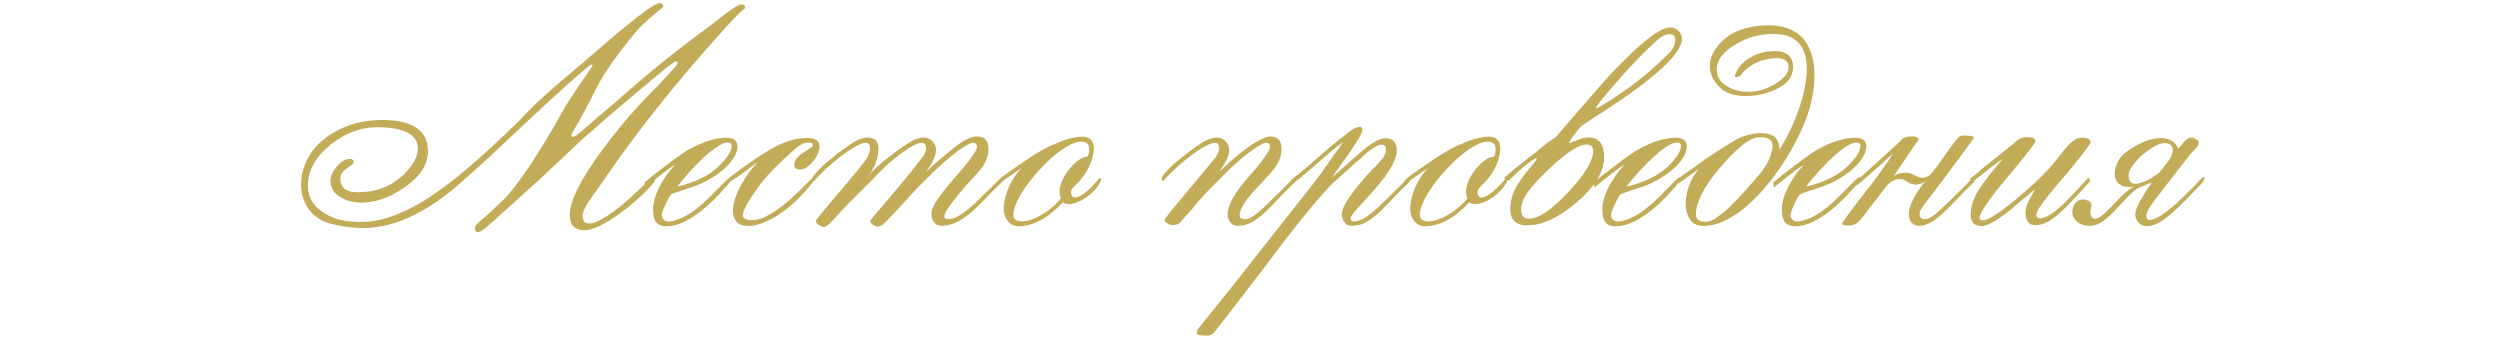 <?xml version="1.0" encoding="UTF-8"?> <svg xmlns="http://www.w3.org/2000/svg" width="333" height="45" viewBox="0 0 333 45" fill="none"><path d="M99.254 1.035C99.254 1.087 99.195 1.152 99.078 1.23C98.635 1.556 97.802 2.396 96.578 3.75C94.755 5.768 93.03 7.734 91.402 9.648C89.788 11.562 88.251 13.45 86.793 15.312C86.311 15.938 85.836 16.549 85.367 17.148C84.912 17.747 84.462 18.346 84.019 18.945C83.473 19.674 82.945 20.397 82.438 21.113C81.93 21.816 81.435 22.52 80.953 23.223C80.771 23.483 80.484 23.9 80.094 24.473C79.703 25.033 79.195 25.749 78.57 26.621C77.919 27.572 77.594 28.275 77.594 28.73C77.594 29.421 77.88 29.766 78.453 29.766C78.87 29.766 79.358 29.616 79.918 29.316C80.491 29.017 81.083 28.646 81.695 28.203C82.307 27.76 82.906 27.279 83.492 26.758C84.091 26.224 84.632 25.729 85.113 25.273C85.608 24.818 86.018 24.434 86.344 24.121C86.669 23.796 86.858 23.62 86.91 23.594C87.079 23.503 87.171 23.516 87.184 23.633C87.21 23.75 87.223 23.88 87.223 24.023C87.223 24.102 87.138 24.245 86.969 24.453C86.409 25.117 85.758 25.781 85.016 26.445C84.287 27.109 83.466 27.773 82.555 28.438C80.497 29.922 78.928 30.664 77.848 30.664C76.546 30.664 75.894 29.987 75.894 28.633C75.894 26.784 77.307 23.939 80.133 20.098C80.588 19.473 81.044 18.867 81.5 18.281C81.969 17.695 82.444 17.109 82.926 16.523C83.525 15.807 84.124 15.117 84.723 14.453C85.335 13.776 85.96 13.112 86.598 12.461C87.001 12.07 87.483 11.575 88.043 10.977C88.616 10.365 89.273 9.648 90.016 8.828C90.172 8.633 90.25 8.483 90.25 8.379C90.25 8.249 90.185 8.184 90.055 8.184C89.924 8.184 89.762 8.262 89.566 8.418C89.28 8.626 88.805 9.004 88.141 9.551C87.477 10.085 86.617 10.794 85.562 11.68C84.13 12.878 82.731 14.062 81.363 15.234C80.009 16.406 78.668 17.578 77.34 18.75C75.96 20.091 74.221 21.725 72.125 23.652C70.029 25.579 67.548 27.819 64.684 30.371C64.241 30.736 63.902 30.918 63.668 30.918C63.395 30.918 63.258 30.749 63.258 30.41C63.258 30.163 63.447 29.883 63.824 29.57C64.241 29.219 64.755 28.763 65.367 28.203C65.979 27.643 66.682 26.973 67.477 26.191C68.492 25.033 69.606 23.535 70.816 21.699C72.027 19.863 73.342 17.676 74.762 15.137C75.491 13.809 76.845 11.745 78.824 8.945C78.85 8.919 78.87 8.887 78.883 8.848C78.896 8.809 78.909 8.776 78.922 8.75C78.909 8.659 78.857 8.613 78.766 8.613C78.688 8.613 78.603 8.652 78.512 8.73C76.259 10.592 72.607 13.913 67.555 18.691C65.458 20.671 63.694 22.292 62.262 23.555C60.842 24.818 59.729 25.742 58.922 26.328C55.211 29.023 51.728 30.371 48.473 30.371C47.092 30.371 45.732 30.208 44.391 29.883C42.268 29.401 40.914 28.177 40.328 26.211C40.172 25.651 40.094 25.098 40.094 24.551C40.094 24.017 40.172 23.444 40.328 22.832C40.901 20.658 42.255 18.939 44.391 17.676C46.318 16.543 48.479 15.977 50.875 15.977C54.964 15.977 57.008 17.37 57.008 20.156C57.008 21.94 55.947 23.555 53.824 25C51.884 26.328 49.983 26.992 48.121 26.992C47.132 26.992 46.233 26.764 45.426 26.309C44.488 25.762 44.02 25.026 44.02 24.102C44.02 23.477 44.3 22.838 44.859 22.188C45.419 21.51 46.005 21.172 46.617 21.172C46.943 21.172 47.105 21.322 47.105 21.621C47.105 21.764 46.806 22.031 46.207 22.422C45.621 22.812 45.328 23.262 45.328 23.77C45.328 24.994 46.096 25.605 47.633 25.605C50.562 25.605 52.893 24.505 54.625 22.305C55.315 21.419 55.66 20.579 55.66 19.785C55.66 17.897 53.824 16.953 50.152 16.953C48.03 16.953 46.005 17.715 44.078 19.238C42.034 20.853 41.012 22.695 41.012 24.766C41.012 26.198 41.656 27.35 42.945 28.223C44.039 28.991 45.354 29.421 46.891 29.512C47.112 29.525 47.333 29.538 47.555 29.551C47.789 29.551 48.036 29.551 48.297 29.551C49.325 29.551 50.374 29.388 51.441 29.062C52.522 28.737 53.603 28.294 54.684 27.734C55.777 27.174 56.865 26.517 57.945 25.762C59.039 25.006 60.113 24.199 61.168 23.34C62.236 22.48 63.271 21.595 64.273 20.684C65.289 19.759 66.266 18.854 67.203 17.969C68.297 16.94 69.221 16.029 69.977 15.234C70.745 14.427 71.376 13.796 71.871 13.34C72.496 12.767 73.16 12.175 73.863 11.562C74.579 10.95 75.341 10.306 76.148 9.629C77.151 8.77 78.147 7.917 79.137 7.07C80.126 6.211 81.129 5.352 82.144 4.492C85.413 1.771 87.314 0.41 87.848 0.41C88.173 0.41 88.336 0.553 88.336 0.84C88.336 0.918 88.29 0.996 88.199 1.074C87.47 1.608 86.454 2.487 85.152 3.711C82.353 7.018 80.439 9.714 79.41 11.797C78.889 12.852 78.368 13.861 77.848 14.824C77.34 15.775 76.826 16.686 76.305 17.559C76.279 17.611 76.246 17.676 76.207 17.754C76.181 17.819 76.148 17.904 76.109 18.008C76.135 18.151 76.213 18.223 76.344 18.223C76.448 18.223 76.604 18.151 76.812 18.008C76.969 17.878 77.275 17.624 77.731 17.246C78.186 16.855 78.792 16.335 79.547 15.684C80.159 15.163 80.914 14.518 81.812 13.75C82.711 12.969 83.766 12.051 84.977 10.996C86.409 9.772 87.835 8.6 89.254 7.48C90.673 6.361 92.092 5.273 93.512 4.219C94.384 3.581 95.185 2.975 95.914 2.402C97.451 1.191 98.388 0.586 98.727 0.586C99.078 0.586 99.254 0.736 99.254 1.035ZM89.918 21.953C89.853 21.979 89.736 22.051 89.566 22.168C89.397 22.272 89.195 22.409 88.961 22.578C88.74 22.747 88.492 22.936 88.219 23.145C87.945 23.353 87.672 23.568 87.398 23.789C87.125 23.997 86.865 24.206 86.617 24.414C86.357 24.622 86.129 24.805 85.934 24.961L85.856 24.297C86.194 24.01 86.591 23.685 87.047 23.32C87.503 22.956 87.978 22.591 88.473 22.227C88.967 21.849 89.462 21.478 89.957 21.113C90.465 20.749 90.94 20.417 91.383 20.117C92.594 19.427 93.635 18.958 94.508 18.711C95.38 18.463 96.109 18.34 96.695 18.34C97.724 18.34 98.238 18.724 98.238 19.492C98.238 20 98.056 20.527 97.691 21.074C97.34 21.621 96.871 22.142 96.285 22.637C95.699 23.131 95.029 23.587 94.273 24.004C93.518 24.421 92.743 24.753 91.949 25C91.572 25.117 91.174 25.247 90.758 25.391C90.341 25.521 89.905 25.677 89.449 25.859C89.345 25.924 89.221 26.087 89.078 26.348C88.935 26.608 88.792 26.895 88.648 27.207C88.505 27.506 88.382 27.799 88.277 28.086C88.186 28.359 88.141 28.555 88.141 28.672C88.141 28.893 88.245 29.102 88.453 29.297C88.674 29.479 88.987 29.538 89.391 29.473C89.977 29.369 90.556 29.167 91.129 28.867C91.715 28.555 92.268 28.197 92.789 27.793C93.323 27.376 93.824 26.94 94.293 26.484C94.762 26.029 95.185 25.605 95.562 25.215C95.953 24.811 96.292 24.466 96.578 24.18C96.865 23.88 97.092 23.691 97.262 23.613L97.75 23.594C97.164 24.349 96.513 25.111 95.797 25.879C95.081 26.647 94.338 27.344 93.57 27.969C92.802 28.594 92.014 29.108 91.207 29.512C90.413 29.915 89.625 30.124 88.844 30.137C88.427 30.15 88.095 30.091 87.848 29.961C87.6 29.831 87.412 29.655 87.281 29.434C87.164 29.212 87.086 28.958 87.047 28.672C87.008 28.385 86.988 28.086 86.988 27.773C86.988 27.409 87.053 26.992 87.184 26.523C87.314 26.055 87.503 25.566 87.75 25.059C87.997 24.551 88.303 24.03 88.668 23.496C89.033 22.962 89.449 22.448 89.918 21.953ZM97.457 19.434C97.457 19.134 97.281 18.984 96.93 18.984C96.617 18.984 96.253 19.108 95.836 19.355C95.419 19.59 94.983 19.896 94.527 20.273C94.072 20.651 93.616 21.068 93.16 21.523C92.704 21.979 92.275 22.428 91.871 22.871C91.481 23.301 91.135 23.698 90.836 24.062C90.549 24.414 90.341 24.681 90.211 24.863C91.357 24.603 92.47 24.206 93.551 23.672C94.644 23.138 95.621 22.37 96.481 21.367C97.132 20.599 97.457 19.954 97.457 19.434ZM109.156 19.492C109.156 19.818 109.072 20.163 108.902 20.527C108.746 20.892 108.538 21.224 108.277 21.523C108.03 21.823 107.75 22.077 107.438 22.285C107.125 22.48 106.826 22.578 106.539 22.578C106.044 22.578 105.797 22.363 105.797 21.934C105.797 21.387 106.207 20.846 107.027 20.312C107.861 19.792 108.277 19.499 108.277 19.434C108.277 19.134 108.095 18.984 107.73 18.984C107.132 18.984 106.526 19.264 105.914 19.824C103.531 21.934 101.884 23.639 100.973 24.941C99.618 26.842 98.941 28.073 98.941 28.633C98.941 29.088 99.352 29.316 100.172 29.316C100.667 29.316 101.188 29.199 101.734 28.965C102.281 28.717 102.828 28.412 103.375 28.047C103.922 27.669 104.449 27.259 104.957 26.816C105.478 26.361 105.947 25.931 106.363 25.527C106.793 25.111 107.158 24.746 107.457 24.434C107.757 24.121 107.971 23.906 108.102 23.789C108.206 23.698 108.297 23.691 108.375 23.77C108.453 23.835 108.492 23.893 108.492 23.945C108.492 23.971 108.408 24.088 108.238 24.297C107.717 24.974 107.125 25.651 106.461 26.328C105.81 27.005 105.048 27.656 104.176 28.281C103.277 28.919 102.444 29.381 101.676 29.668C100.908 29.954 100.276 30.098 99.781 30.098C99 30.098 98.447 29.915 98.121 29.551C97.796 29.173 97.633 28.691 97.633 28.105C97.633 27.598 97.731 27.038 97.926 26.426C98.134 25.801 98.401 25.195 98.727 24.609C99.052 24.01 99.41 23.451 99.801 22.93C100.191 22.396 100.576 21.96 100.953 21.621C100.549 21.842 100.055 22.194 99.469 22.676C98.883 23.145 98.193 23.62 97.398 24.102L97.242 23.594C97.971 23.047 98.603 22.578 99.137 22.188C99.684 21.797 100.172 21.458 100.602 21.172C101.031 20.872 101.435 20.612 101.812 20.391C102.19 20.156 102.587 19.922 103.004 19.688C104.592 18.815 106.077 18.379 107.457 18.379C108.59 18.379 109.156 18.75 109.156 19.492ZM115.191 21.465C115.413 21.178 115.582 20.879 115.699 20.566C115.829 20.241 115.895 19.987 115.895 19.805C115.895 19.284 115.693 19.023 115.289 19.023C115.042 19.023 114.671 19.147 114.176 19.395C113.681 19.642 113.121 19.994 112.496 20.449C111.871 20.892 111.207 21.426 110.504 22.051C109.801 22.676 109.117 23.359 108.453 24.102C108.427 24.141 108.395 24.147 108.355 24.121C108.329 24.082 108.303 24.03 108.277 23.965C108.264 23.9 108.258 23.822 108.258 23.73C108.258 23.639 108.277 23.561 108.316 23.496C108.499 23.236 108.74 22.949 109.039 22.637C109.352 22.324 109.684 22.012 110.035 21.699C110.4 21.387 110.771 21.081 111.148 20.781C111.539 20.469 111.91 20.189 112.262 19.941C112.613 19.681 112.932 19.453 113.219 19.258C113.505 19.062 113.727 18.919 113.883 18.828C114.534 18.49 115.087 18.32 115.543 18.32C116.52 18.32 117.008 18.796 117.008 19.746C117.008 19.928 116.995 20.137 116.969 20.371C116.956 20.592 116.904 20.859 116.812 21.172C116.734 21.471 116.604 21.816 116.422 22.207C116.24 22.598 115.986 23.034 115.66 23.516C115.934 23.112 116.337 22.669 116.871 22.188C117.418 21.693 117.984 21.224 118.57 20.781C119.156 20.326 119.703 19.922 120.211 19.57C120.732 19.219 121.109 18.971 121.344 18.828C121.995 18.49 122.548 18.32 123.004 18.32C123.486 18.32 123.883 18.483 124.195 18.809C124.521 19.134 124.684 19.538 124.684 20.02C124.658 20.358 124.586 20.677 124.469 20.977C124.352 21.263 124.221 21.53 124.078 21.777C123.935 22.025 123.792 22.246 123.648 22.441C123.518 22.624 123.421 22.78 123.355 22.91C123.577 22.676 123.883 22.383 124.273 22.031C124.677 21.667 125.178 21.237 125.777 20.742C126.233 20.365 126.656 20.02 127.047 19.707C127.438 19.381 127.809 19.108 128.16 18.887C128.525 18.652 128.876 18.477 129.215 18.359C129.553 18.229 129.911 18.171 130.289 18.184C130.745 18.21 131.083 18.353 131.305 18.613C131.539 18.874 131.656 19.297 131.656 19.883C131.656 20.833 131.279 21.764 130.523 22.676C130.185 23.053 129.84 23.438 129.488 23.828C129.15 24.206 128.805 24.583 128.453 24.961C128.023 25.495 127.6 26.016 127.184 26.523C126.767 27.031 126.428 27.487 126.168 27.891C125.921 28.281 125.79 28.6 125.777 28.848C125.777 29.082 125.979 29.199 126.383 29.199C126.552 29.199 126.76 29.16 127.008 29.082C127.255 29.004 127.542 28.861 127.867 28.652C128.206 28.444 128.59 28.164 129.02 27.812C129.462 27.461 129.951 27.018 130.484 26.484C131.422 25.547 132.118 24.863 132.574 24.434C133.03 23.991 133.271 23.77 133.297 23.77C133.427 23.77 133.499 23.796 133.512 23.848C133.525 23.9 133.531 23.984 133.531 24.102C133.531 24.167 133.316 24.401 132.887 24.805C132.457 25.208 131.891 25.781 131.188 26.523C130.055 27.734 129.039 28.626 128.141 29.199C127.255 29.759 126.363 30.052 125.465 30.078C125.022 30.104 124.677 29.954 124.43 29.629C124.182 29.303 124.059 28.926 124.059 28.496C124.059 27.975 124.352 27.298 124.938 26.465C125.523 25.631 126.311 24.648 127.301 23.516C127.848 22.904 128.303 22.37 128.668 21.914C129.033 21.458 129.319 21.074 129.527 20.762C129.749 20.449 129.905 20.202 129.996 20.02C130.087 19.824 130.133 19.688 130.133 19.609C130.133 19.206 129.944 19.004 129.566 19.004C129.384 19.004 128.974 19.199 128.336 19.59C127.711 19.98 126.93 20.586 125.992 21.406C125.237 22.044 124.605 22.624 124.098 23.145C123.59 23.652 123.141 24.095 122.75 24.473C122.398 24.811 122.021 25.202 121.617 25.645C121.227 26.074 120.81 26.53 120.367 27.012C119.938 27.494 119.495 27.975 119.039 28.457C118.596 28.939 118.154 29.395 117.711 29.824C117.451 30.059 117.151 30.176 116.812 30.176C116.734 30.176 116.643 30.15 116.539 30.098C116.448 30.059 116.357 30.006 116.266 29.941C116.174 29.876 116.096 29.798 116.031 29.707C115.966 29.616 115.934 29.531 115.934 29.453C115.934 29.375 116.096 29.141 116.422 28.75C116.76 28.359 117.223 27.819 117.809 27.129C118.408 26.426 119.117 25.579 119.938 24.59C120.771 23.6 121.682 22.474 122.672 21.211C123.128 20.638 123.355 20.169 123.355 19.805C123.355 19.284 123.154 19.023 122.75 19.023C122.503 19.023 122.138 19.147 121.656 19.395C121.174 19.642 120.628 19.994 120.016 20.449C119.404 20.892 118.753 21.426 118.062 22.051C117.372 22.676 116.695 23.359 116.031 24.102C115.133 25 114.247 25.885 113.375 26.758C112.516 27.617 111.669 28.516 110.836 29.453C110.589 29.727 110.367 29.922 110.172 30.039C109.99 30.169 109.846 30.234 109.742 30.234C109.664 30.234 109.56 30.208 109.43 30.156C109.312 30.117 109.195 30.059 109.078 29.98C108.961 29.902 108.857 29.818 108.766 29.727C108.688 29.635 108.648 29.538 108.648 29.434C108.648 29.329 110.055 27.624 112.867 24.316C113.323 23.77 113.746 23.262 114.137 22.793C114.54 22.324 114.892 21.881 115.191 21.465ZM146.676 23.965C146.546 24.329 146.324 24.701 146.012 25.078C145.712 25.443 145.361 25.781 144.957 26.094C144.566 26.393 144.143 26.647 143.688 26.855C143.245 27.051 142.809 27.162 142.379 27.188C142.066 27.201 141.806 27.116 141.598 26.934C139.579 29.069 137.6 30.137 135.66 30.137C135.361 30.137 135.081 30.072 134.82 29.941C134.573 29.811 134.358 29.622 134.176 29.375C133.993 29.115 133.857 28.802 133.766 28.438C133.688 28.06 133.681 27.63 133.746 27.148C133.824 26.484 134.039 25.736 134.391 24.902C134.742 24.069 135.296 23.229 136.051 22.383C136.012 22.409 135.836 22.533 135.523 22.754C135.224 22.962 134.898 23.19 134.547 23.438C134.195 23.685 133.876 23.906 133.59 24.102C133.316 24.297 133.18 24.395 133.18 24.395C133.089 24.395 133.023 24.388 132.984 24.375C132.945 24.349 132.926 24.271 132.926 24.141C132.926 24.023 133.277 23.711 133.98 23.203C134.697 22.682 135.686 21.999 136.949 21.152C138.134 20.358 139.137 19.779 139.957 19.414C140.777 19.049 141.357 18.809 141.695 18.691C142.151 18.535 142.587 18.418 143.004 18.34C143.421 18.249 143.798 18.203 144.137 18.203C145.178 18.203 145.699 18.744 145.699 19.824C145.699 20.124 145.621 20.573 145.465 21.172C145.322 21.758 144.99 22.454 144.469 23.262C144.234 23.613 144 23.906 143.766 24.141C143.544 24.362 143.342 24.564 143.16 24.746C142.991 24.915 142.854 25.078 142.75 25.234C142.659 25.391 142.633 25.566 142.672 25.762C142.724 26.035 142.828 26.204 142.984 26.27C143.154 26.335 143.355 26.322 143.59 26.23C143.824 26.139 144.078 25.996 144.352 25.801C144.625 25.605 144.892 25.384 145.152 25.137C145.413 24.889 145.654 24.642 145.875 24.395C146.109 24.147 146.298 23.926 146.441 23.73C146.467 23.691 146.52 23.711 146.598 23.789C146.676 23.854 146.702 23.913 146.676 23.965ZM145.074 19.805C145.074 19.18 144.71 18.867 143.98 18.867C143.512 18.867 142.965 19.043 142.34 19.395C141.715 19.733 141.07 20.182 140.406 20.742C139.742 21.302 139.085 21.94 138.434 22.656C137.783 23.359 137.197 24.076 136.676 24.805C136.168 25.521 135.758 26.217 135.445 26.895C135.133 27.572 134.977 28.151 134.977 28.633C134.977 29.037 135.178 29.297 135.582 29.414C135.986 29.531 136.493 29.505 137.105 29.336C137.73 29.154 138.414 28.828 139.156 28.359C139.911 27.878 140.634 27.24 141.324 26.445C141.168 26.068 141.109 25.671 141.148 25.254C141.201 24.837 141.318 24.427 141.5 24.023C141.682 23.607 141.91 23.21 142.184 22.832C142.47 22.454 142.763 22.122 143.062 21.836C143.362 21.549 143.655 21.322 143.941 21.152C144.228 20.983 144.469 20.898 144.664 20.898C144.938 20.898 145.074 20.534 145.074 19.805ZM163.512 28.496C163.512 27.975 163.733 27.298 164.176 26.465C164.632 25.619 165.354 24.635 166.344 23.516C166.891 22.904 167.346 22.37 167.711 21.914C168.076 21.458 168.362 21.074 168.57 20.762C168.792 20.449 168.948 20.202 169.039 20.02C169.13 19.824 169.176 19.688 169.176 19.609C169.176 19.206 168.987 19.004 168.609 19.004C168.427 19.004 168.017 19.206 167.379 19.609C166.754 20 165.973 20.599 165.035 21.406C164.28 22.044 163.655 22.624 163.16 23.145C162.678 23.652 162.242 24.095 161.852 24.473C161.461 24.85 161.077 25.241 160.699 25.645C160.335 26.035 159.97 26.432 159.605 26.836C159.345 27.174 159.013 27.578 158.609 28.047C158.206 28.503 157.724 29.043 157.164 29.668C156.956 29.876 156.624 29.98 156.168 29.98C156.064 29.98 155.953 29.961 155.836 29.922C155.719 29.883 155.608 29.831 155.504 29.766C155.4 29.688 155.309 29.609 155.23 29.531C155.165 29.44 155.133 29.349 155.133 29.258C155.133 29.141 156.148 27.871 158.18 25.449C159.326 24.095 160.178 23.079 160.738 22.402C161.298 21.725 161.624 21.328 161.715 21.211C162.171 20.638 162.398 20.169 162.398 19.805C162.398 19.284 162.197 19.023 161.793 19.023C161.546 19.023 161.174 19.147 160.68 19.395C160.185 19.642 159.625 19.994 159 20.449C158.375 20.892 157.711 21.426 157.008 22.051C156.305 22.676 155.621 23.359 154.957 24.102C154.931 24.141 154.898 24.141 154.859 24.102C154.82 24.062 154.794 24.01 154.781 23.945C154.755 23.88 154.749 23.809 154.762 23.73C154.762 23.639 154.781 23.561 154.82 23.496C155.003 23.236 155.243 22.949 155.543 22.637C155.842 22.324 156.168 22.012 156.52 21.699C156.884 21.387 157.262 21.081 157.652 20.781C158.043 20.469 158.414 20.182 158.766 19.922C159.117 19.662 159.436 19.44 159.723 19.258C160.009 19.062 160.23 18.919 160.387 18.828C161.038 18.49 161.591 18.32 162.047 18.32C162.529 18.32 162.926 18.483 163.238 18.809C163.564 19.134 163.727 19.538 163.727 20.02C163.701 20.358 163.629 20.677 163.512 20.977C163.395 21.263 163.264 21.53 163.121 21.777C162.978 22.025 162.835 22.246 162.691 22.441C162.561 22.624 162.464 22.78 162.398 22.91C162.633 22.676 162.926 22.396 163.277 22.07C163.629 21.732 164.013 21.387 164.43 21.035C164.846 20.684 165.276 20.338 165.719 20C166.174 19.648 166.617 19.336 167.047 19.062C167.49 18.789 167.906 18.574 168.297 18.418C168.688 18.249 169.033 18.171 169.332 18.184C169.788 18.21 170.126 18.359 170.348 18.633C170.582 18.893 170.699 19.31 170.699 19.883C170.699 20.82 170.322 21.751 169.566 22.676C169.228 23.053 168.883 23.438 168.531 23.828C168.18 24.206 167.828 24.583 167.477 24.961C166.995 25.456 166.559 25.957 166.168 26.465C165.79 26.96 165.51 27.415 165.328 27.832C165.146 28.236 165.081 28.568 165.133 28.828C165.198 29.076 165.432 29.199 165.836 29.199C166.005 29.199 166.188 29.16 166.383 29.082C166.591 28.991 166.839 28.848 167.125 28.652C167.411 28.444 167.75 28.164 168.141 27.812C168.531 27.461 168.993 27.018 169.527 26.484C170.452 25.56 171.142 24.876 171.598 24.434C172.066 23.991 172.314 23.77 172.34 23.77C172.47 23.77 172.542 23.796 172.555 23.848C172.568 23.9 172.574 23.984 172.574 24.102C172.574 24.167 172.359 24.401 171.93 24.805C171.5 25.208 170.934 25.781 170.23 26.523C169.658 27.135 169.143 27.663 168.688 28.105C168.232 28.535 167.802 28.893 167.398 29.18C166.995 29.466 166.591 29.688 166.188 29.844C165.797 29.987 165.374 30.065 164.918 30.078C164.697 30.091 164.495 30.059 164.312 29.98C164.143 29.889 164 29.772 163.883 29.629C163.766 29.486 163.674 29.316 163.609 29.121C163.544 28.926 163.512 28.717 163.512 28.496ZM178.727 28.496C178.753 27.91 179.137 27.096 179.879 26.055C180.621 25.013 181.604 23.841 182.828 22.539C182.997 22.396 183.186 22.207 183.395 21.973C183.616 21.725 183.87 21.439 184.156 21.113C184.469 20.671 184.625 20.254 184.625 19.863C184.625 19.46 184.41 19.258 183.98 19.258C183.46 19.258 182.418 19.98 180.855 21.426C180.478 21.751 180.009 22.168 179.449 22.676C178.889 23.171 178.238 23.756 177.496 24.434C176.832 25.098 175.953 26.074 174.859 27.363C173.779 28.652 172.47 30.287 170.934 32.266C169.944 33.607 168.694 35.26 167.184 37.227C165.673 39.206 163.889 41.517 161.832 44.16C161.546 44.525 161.181 44.707 160.738 44.707C160.217 44.707 159.801 44.655 159.488 44.551C159.436 44.499 159.41 44.44 159.41 44.375C159.41 44.297 159.436 44.147 159.488 43.926C159.514 43.9 160.068 43.21 161.148 41.855C161.526 41.4 162.001 40.814 162.574 40.098C163.134 39.395 163.805 38.555 164.586 37.578L175.113 24.219C175.361 23.906 175.647 23.529 175.973 23.086C176.298 22.63 176.63 22.155 176.969 21.66C177.32 21.165 177.665 20.677 178.004 20.195C178.355 19.701 178.668 19.264 178.941 18.887C178.525 19.173 178.03 19.557 177.457 20.039C176.897 20.521 176.311 21.029 175.699 21.562C175.1 22.083 174.501 22.598 173.902 23.105C173.303 23.613 172.77 24.037 172.301 24.375L171.93 24.004C172.763 23.353 173.492 22.76 174.117 22.227C174.755 21.68 175.348 21.165 175.895 20.684C176.454 20.189 177.001 19.72 177.535 19.277C178.069 18.822 178.661 18.359 179.312 17.891C179.443 17.76 179.632 17.611 179.879 17.441C180.126 17.259 180.374 17.116 180.621 17.012C180.868 16.908 181.077 16.875 181.246 16.914C181.415 16.94 181.487 17.096 181.461 17.383C181.448 17.552 181.344 17.812 181.148 18.164C180.953 18.503 180.712 18.887 180.426 19.316C180.152 19.746 179.853 20.195 179.527 20.664C179.202 21.133 178.889 21.569 178.59 21.973C178.303 22.376 178.049 22.728 177.828 23.027C177.62 23.327 177.49 23.529 177.438 23.633L180.66 20.781C182.392 19.206 183.688 18.418 184.547 18.418C185.549 18.418 186.051 18.958 186.051 20.039C186.051 20.938 185.51 22.122 184.43 23.594C184.143 23.971 183.753 24.453 183.258 25.039C182.763 25.625 182.145 26.315 181.402 27.109C180.855 27.695 180.465 28.138 180.23 28.438C180.009 28.737 179.898 28.952 179.898 29.082C179.898 29.355 180.055 29.492 180.367 29.492C180.576 29.492 180.797 29.453 181.031 29.375C181.279 29.297 181.572 29.154 181.91 28.945C182.249 28.724 182.646 28.418 183.102 28.027C183.557 27.624 184.104 27.109 184.742 26.484C185.667 25.56 186.357 24.876 186.812 24.434C187.281 23.991 187.529 23.77 187.555 23.77C187.685 23.77 187.757 23.796 187.77 23.848C187.783 23.9 187.789 23.984 187.789 24.102C187.789 24.167 187.574 24.401 187.145 24.805C186.715 25.208 186.148 25.781 185.445 26.523C184.872 27.135 184.358 27.663 183.902 28.105C183.447 28.535 183.017 28.893 182.613 29.18C182.21 29.466 181.806 29.688 181.402 29.844C181.012 29.987 180.589 30.065 180.133 30.078C179.911 30.091 179.71 30.059 179.527 29.98C179.358 29.889 179.215 29.772 179.098 29.629C178.98 29.486 178.889 29.316 178.824 29.121C178.759 28.926 178.727 28.717 178.727 28.496ZM200.816 23.965C200.686 24.329 200.465 24.701 200.152 25.078C199.853 25.443 199.501 25.781 199.098 26.094C198.707 26.393 198.284 26.647 197.828 26.855C197.385 27.051 196.949 27.162 196.52 27.188C196.207 27.201 195.947 27.116 195.738 26.934C193.72 29.069 191.741 30.137 189.801 30.137C189.501 30.137 189.221 30.072 188.961 29.941C188.714 29.811 188.499 29.622 188.316 29.375C188.134 29.115 187.997 28.802 187.906 28.438C187.828 28.06 187.822 27.63 187.887 27.148C187.965 26.484 188.18 25.736 188.531 24.902C188.883 24.069 189.436 23.229 190.191 22.383C190.152 22.409 189.977 22.533 189.664 22.754C189.365 22.962 189.039 23.19 188.688 23.438C188.336 23.685 188.017 23.906 187.73 24.102C187.457 24.297 187.32 24.395 187.32 24.395C187.229 24.395 187.164 24.388 187.125 24.375C187.086 24.349 187.066 24.271 187.066 24.141C187.066 24.023 187.418 23.711 188.121 23.203C188.837 22.682 189.827 21.999 191.09 21.152C192.275 20.358 193.277 19.779 194.098 19.414C194.918 19.049 195.497 18.809 195.836 18.691C196.292 18.535 196.728 18.418 197.145 18.34C197.561 18.249 197.939 18.203 198.277 18.203C199.319 18.203 199.84 18.744 199.84 19.824C199.84 20.124 199.762 20.573 199.605 21.172C199.462 21.758 199.13 22.454 198.609 23.262C198.375 23.613 198.141 23.906 197.906 24.141C197.685 24.362 197.483 24.564 197.301 24.746C197.132 24.915 196.995 25.078 196.891 25.234C196.799 25.391 196.773 25.566 196.812 25.762C196.865 26.035 196.969 26.204 197.125 26.27C197.294 26.335 197.496 26.322 197.73 26.23C197.965 26.139 198.219 25.996 198.492 25.801C198.766 25.605 199.033 25.384 199.293 25.137C199.553 24.889 199.794 24.642 200.016 24.395C200.25 24.147 200.439 23.926 200.582 23.73C200.608 23.691 200.66 23.711 200.738 23.789C200.816 23.854 200.842 23.913 200.816 23.965ZM199.215 19.805C199.215 19.18 198.85 18.867 198.121 18.867C197.652 18.867 197.105 19.043 196.48 19.395C195.855 19.733 195.211 20.182 194.547 20.742C193.883 21.302 193.225 21.94 192.574 22.656C191.923 23.359 191.337 24.076 190.816 24.805C190.309 25.521 189.898 26.217 189.586 26.895C189.273 27.572 189.117 28.151 189.117 28.633C189.117 29.037 189.319 29.297 189.723 29.414C190.126 29.531 190.634 29.505 191.246 29.336C191.871 29.154 192.555 28.828 193.297 28.359C194.052 27.878 194.775 27.24 195.465 26.445C195.309 26.068 195.25 25.671 195.289 25.254C195.341 24.837 195.458 24.427 195.641 24.023C195.823 23.607 196.051 23.21 196.324 22.832C196.611 22.454 196.904 22.122 197.203 21.836C197.503 21.549 197.796 21.322 198.082 21.152C198.368 20.983 198.609 20.898 198.805 20.898C199.078 20.898 199.215 20.534 199.215 19.805ZM224.039 5.156C224.039 7.083 220.595 10.293 213.707 14.785C212.926 15.241 211.91 15.905 210.66 16.777C210.491 16.934 210.191 17.292 209.762 17.852C209.332 18.424 209.098 18.783 209.059 18.926L208.98 19.082C209.02 19.082 209.358 18.952 209.996 18.691C210.634 18.431 211.161 18.301 211.578 18.301C212.971 18.301 213.668 19.18 213.668 20.938C213.668 22.891 212.438 24.909 209.977 26.992C207.581 29.01 205.393 30.02 203.414 30.02C201.917 30.02 201.168 29.29 201.168 27.832C201.168 26.816 201.461 25.788 202.047 24.746C202.438 24.082 202.991 23.32 203.707 22.461C204.358 21.719 204.69 21.263 204.703 21.094L204.625 21.074C204.43 21.1 204.007 21.374 203.355 21.895C202.704 22.402 201.904 23.125 200.953 24.062L200.328 23.73C200.471 23.6 200.634 23.457 200.816 23.301C201.012 23.131 201.233 22.943 201.48 22.734C201.741 22.513 202.04 22.266 202.379 21.992C202.73 21.706 203.141 21.38 203.609 21.016C204.299 20.495 204.924 20 205.484 19.531C206.057 19.049 206.617 18.646 207.164 18.32C207.177 18.307 207.19 18.288 207.203 18.262C207.229 18.236 207.268 18.197 207.32 18.145C211.474 13.327 213.896 10.553 214.586 9.824C218.466 5.71 221.103 3.652 222.496 3.652C222.913 3.652 223.271 3.802 223.57 4.102C223.883 4.388 224.039 4.74 224.039 5.156ZM223.141 5.312C223.141 4.805 222.887 4.551 222.379 4.551C221.858 4.551 221.311 4.818 220.738 5.352C220.452 5.612 220.1 5.938 219.684 6.328C219.28 6.719 218.805 7.188 218.258 7.734C217.906 8.099 217.47 8.561 216.949 9.121C216.441 9.668 215.849 10.332 215.172 11.113C213.505 13.014 212.646 14.095 212.594 14.355L212.672 14.414C212.789 14.401 213.466 14.004 214.703 13.223C215.849 12.48 216.91 11.738 217.887 10.996C218.863 10.241 219.775 9.473 220.621 8.691C221.077 8.301 221.715 7.682 222.535 6.836C222.939 6.341 223.141 5.833 223.141 5.312ZM212.223 20.078C212.223 19.531 211.897 19.258 211.246 19.258C210.283 19.258 208.681 20.306 206.441 22.402C204.267 24.46 203.043 25.99 202.77 26.992C202.665 27.37 202.613 27.689 202.613 27.949C202.613 28.73 202.965 29.121 203.668 29.121C204.957 29.121 206.702 27.943 208.902 25.586C211.116 23.216 212.223 21.38 212.223 20.078ZM216.363 21.953C216.298 21.979 216.181 22.051 216.012 22.168C215.842 22.272 215.641 22.409 215.406 22.578C215.185 22.747 214.938 22.936 214.664 23.145C214.391 23.353 214.117 23.568 213.844 23.789C213.57 23.997 213.31 24.206 213.062 24.414C212.802 24.622 212.574 24.805 212.379 24.961L212.301 24.297C212.639 24.01 213.036 23.685 213.492 23.32C213.948 22.956 214.423 22.591 214.918 22.227C215.413 21.849 215.908 21.478 216.402 21.113C216.91 20.749 217.385 20.417 217.828 20.117C219.039 19.427 220.081 18.958 220.953 18.711C221.826 18.463 222.555 18.34 223.141 18.34C224.169 18.34 224.684 18.724 224.684 19.492C224.684 20 224.501 20.527 224.137 21.074C223.785 21.621 223.316 22.142 222.73 22.637C222.145 23.131 221.474 23.587 220.719 24.004C219.964 24.421 219.189 24.753 218.395 25C218.017 25.117 217.62 25.247 217.203 25.391C216.786 25.521 216.35 25.677 215.895 25.859C215.79 25.924 215.667 26.087 215.523 26.348C215.38 26.608 215.237 26.895 215.094 27.207C214.951 27.506 214.827 27.799 214.723 28.086C214.632 28.359 214.586 28.555 214.586 28.672C214.586 28.893 214.69 29.102 214.898 29.297C215.12 29.479 215.432 29.538 215.836 29.473C216.422 29.369 217.001 29.167 217.574 28.867C218.16 28.555 218.714 28.197 219.234 27.793C219.768 27.376 220.27 26.94 220.738 26.484C221.207 26.029 221.63 25.605 222.008 25.215C222.398 24.811 222.737 24.466 223.023 24.18C223.31 23.88 223.538 23.691 223.707 23.613L224.195 23.594C223.609 24.349 222.958 25.111 222.242 25.879C221.526 26.647 220.784 27.344 220.016 27.969C219.247 28.594 218.46 29.108 217.652 29.512C216.858 29.915 216.07 30.124 215.289 30.137C214.872 30.15 214.54 30.091 214.293 29.961C214.046 29.831 213.857 29.655 213.727 29.434C213.609 29.212 213.531 28.958 213.492 28.672C213.453 28.385 213.434 28.086 213.434 27.773C213.434 27.409 213.499 26.992 213.629 26.523C213.759 26.055 213.948 25.566 214.195 25.059C214.443 24.551 214.749 24.03 215.113 23.496C215.478 22.962 215.895 22.448 216.363 21.953ZM223.902 19.434C223.902 19.134 223.727 18.984 223.375 18.984C223.062 18.984 222.698 19.108 222.281 19.355C221.865 19.59 221.428 19.896 220.973 20.273C220.517 20.651 220.061 21.068 219.605 21.523C219.15 21.979 218.72 22.428 218.316 22.871C217.926 23.301 217.581 23.698 217.281 24.062C216.995 24.414 216.786 24.681 216.656 24.863C217.802 24.603 218.915 24.206 219.996 23.672C221.09 23.138 222.066 22.37 222.926 21.367C223.577 20.599 223.902 19.954 223.902 19.434ZM233.961 3.477C235.979 3.203 237.646 3.431 238.961 4.16C239.547 4.486 240.022 4.902 240.387 5.41C240.764 5.918 241.057 6.484 241.266 7.109C241.474 7.734 241.604 8.398 241.656 9.102C241.708 9.792 241.702 10.495 241.637 11.211C241.585 11.914 241.48 12.611 241.324 13.301C241.181 13.978 241.005 14.609 240.797 15.195C240.432 16.263 239.957 17.37 239.371 18.516C238.798 19.662 238.141 20.794 237.398 21.914C236.669 23.021 235.875 24.076 235.016 25.078C234.169 26.068 233.29 26.94 232.379 27.695C231.467 28.438 230.536 29.03 229.586 29.473C228.648 29.902 227.73 30.111 226.832 30.098C226.09 30.085 225.53 29.818 225.152 29.297C224.775 28.763 224.566 28.112 224.527 27.344C224.501 26.562 224.638 25.736 224.938 24.863C225.237 23.978 225.699 23.177 226.324 22.461C224.579 23.737 223.681 24.375 223.629 24.375C223.538 24.375 223.486 24.342 223.473 24.277C223.447 24.212 223.434 24.121 223.434 24.004C223.434 23.887 223.759 23.607 224.41 23.164C225.061 22.721 226.038 22.018 227.34 21.055C228.603 20.234 229.599 19.596 230.328 19.141C231.057 18.685 231.578 18.398 231.891 18.281C232.19 18.164 232.522 18.06 232.887 17.969C233.264 17.865 233.642 17.793 234.02 17.754C234.41 17.715 234.788 17.721 235.152 17.773C235.517 17.812 235.836 17.91 236.109 18.066C236.396 18.223 236.617 18.451 236.773 18.75C236.943 19.049 237.021 19.44 237.008 19.922C237.49 19.193 237.971 18.333 238.453 17.344C238.935 16.354 239.352 15.325 239.703 14.258C240.068 13.19 240.335 12.129 240.504 11.074C240.686 10.007 240.719 9.023 240.602 8.125C240.211 5.299 238.258 4.134 234.742 4.629C234.026 4.72 233.336 4.902 232.672 5.176C232.008 5.436 231.357 5.775 230.719 6.191C229.938 6.738 229.378 7.298 229.039 7.871C228.714 8.431 228.603 9.036 228.707 9.688C228.759 10.078 228.922 10.443 229.195 10.781C229.482 11.107 229.84 11.387 230.27 11.621C230.712 11.855 231.22 12.025 231.793 12.129C232.366 12.233 232.965 12.253 233.59 12.188C234.228 12.109 234.872 11.934 235.523 11.66C236.188 11.387 236.832 10.983 237.457 10.449C237.796 10.15 238.017 9.85 238.121 9.551C238.225 9.238 238.264 8.971 238.238 8.75C238.121 7.917 237.34 7.598 235.895 7.793C234.124 8.027 232.743 8.815 231.754 10.156C231.663 10.182 231.585 10.202 231.52 10.215C231.454 10.228 231.389 10.247 231.324 10.273C231.233 10.287 231.174 10.28 231.148 10.254C231.122 10.228 231.103 10.195 231.09 10.156C231.168 9.74 231.344 9.349 231.617 8.984C231.904 8.607 232.242 8.275 232.633 7.988C233.036 7.689 233.473 7.448 233.941 7.266C234.423 7.07 234.898 6.94 235.367 6.875C237.477 6.589 238.629 7.148 238.824 8.555C238.889 9.18 238.785 9.746 238.512 10.254C238.251 10.762 237.796 11.204 237.145 11.582C236.637 11.895 236.025 12.162 235.309 12.383C234.592 12.591 233.863 12.721 233.121 12.773C232.379 12.825 231.663 12.78 230.973 12.637C230.283 12.48 229.71 12.207 229.254 11.816C228.434 11.074 227.945 10.241 227.789 9.316C227.594 7.806 228.264 6.406 229.801 5.117C230.296 4.688 230.895 4.336 231.598 4.062C232.301 3.789 233.089 3.594 233.961 3.477ZM234.332 18.281C233.668 18.294 232.887 18.672 231.988 19.414C231.09 20.143 230.107 21.146 229.039 22.422C227.958 23.685 227.158 24.85 226.637 25.918C226.116 26.986 225.868 27.871 225.895 28.574C225.908 29.238 226.37 29.557 227.281 29.531C227.698 29.518 228.108 29.369 228.512 29.082C228.928 28.796 229.352 28.477 229.781 28.125C230.185 27.787 230.771 27.213 231.539 26.406C232.32 25.586 233.258 24.525 234.352 23.223C234.872 22.598 235.27 21.999 235.543 21.426C235.829 20.853 236.012 20.26 236.09 19.648C236.129 19.362 236.103 19.128 236.012 18.945C235.934 18.75 235.81 18.607 235.641 18.516C235.484 18.412 235.289 18.346 235.055 18.32C234.82 18.281 234.579 18.268 234.332 18.281ZM240.27 21.953C240.204 21.979 240.087 22.051 239.918 22.168C239.749 22.272 239.547 22.409 239.312 22.578C239.091 22.747 238.844 22.936 238.57 23.145C238.297 23.353 238.023 23.568 237.75 23.789C237.477 23.997 237.216 24.206 236.969 24.414C236.708 24.622 236.48 24.805 236.285 24.961L236.207 24.297C236.546 24.01 236.943 23.685 237.398 23.32C237.854 22.956 238.329 22.591 238.824 22.227C239.319 21.849 239.814 21.478 240.309 21.113C240.816 20.749 241.292 20.417 241.734 20.117C242.945 19.427 243.987 18.958 244.859 18.711C245.732 18.463 246.461 18.34 247.047 18.34C248.076 18.34 248.59 18.724 248.59 19.492C248.59 20 248.408 20.527 248.043 21.074C247.691 21.621 247.223 22.142 246.637 22.637C246.051 23.131 245.38 23.587 244.625 24.004C243.87 24.421 243.095 24.753 242.301 25C241.923 25.117 241.526 25.247 241.109 25.391C240.693 25.521 240.257 25.677 239.801 25.859C239.697 25.924 239.573 26.087 239.43 26.348C239.286 26.608 239.143 26.895 239 27.207C238.857 27.506 238.733 27.799 238.629 28.086C238.538 28.359 238.492 28.555 238.492 28.672C238.492 28.893 238.596 29.102 238.805 29.297C239.026 29.479 239.339 29.538 239.742 29.473C240.328 29.369 240.908 29.167 241.48 28.867C242.066 28.555 242.62 28.197 243.141 27.793C243.674 27.376 244.176 26.94 244.645 26.484C245.113 26.029 245.536 25.605 245.914 25.215C246.305 24.811 246.643 24.466 246.93 24.18C247.216 23.88 247.444 23.691 247.613 23.613L248.102 23.594C247.516 24.349 246.865 25.111 246.148 25.879C245.432 26.647 244.69 27.344 243.922 27.969C243.154 28.594 242.366 29.108 241.559 29.512C240.764 29.915 239.977 30.124 239.195 30.137C238.779 30.15 238.447 30.091 238.199 29.961C237.952 29.831 237.763 29.655 237.633 29.434C237.516 29.212 237.438 28.958 237.398 28.672C237.359 28.385 237.34 28.086 237.34 27.773C237.34 27.409 237.405 26.992 237.535 26.523C237.665 26.055 237.854 25.566 238.102 25.059C238.349 24.551 238.655 24.03 239.02 23.496C239.384 22.962 239.801 22.448 240.27 21.953ZM247.809 19.434C247.809 19.134 247.633 18.984 247.281 18.984C246.969 18.984 246.604 19.108 246.188 19.355C245.771 19.59 245.335 19.896 244.879 20.273C244.423 20.651 243.967 21.068 243.512 21.523C243.056 21.979 242.626 22.428 242.223 22.871C241.832 23.301 241.487 23.698 241.188 24.062C240.901 24.414 240.693 24.681 240.562 24.863C241.708 24.603 242.822 24.206 243.902 23.672C244.996 23.138 245.973 22.37 246.832 21.367C247.483 20.599 247.809 19.954 247.809 19.434ZM248.492 28.398C248.414 28.516 248.31 28.659 248.18 28.828C248.062 28.984 247.926 29.141 247.77 29.297C247.626 29.453 247.477 29.596 247.32 29.727C247.164 29.844 247.014 29.922 246.871 29.961C246.78 29.987 246.65 30.006 246.48 30.02C246.311 30.046 246.148 30.052 245.992 30.039C245.823 30.039 245.68 30.02 245.562 29.98C245.432 29.941 245.367 29.876 245.367 29.785C245.367 29.746 245.445 29.609 245.602 29.375C245.758 29.141 245.979 28.835 246.266 28.457C246.539 28.079 246.878 27.63 247.281 27.109C247.672 26.588 248.108 26.022 248.59 25.41C249.072 24.811 249.521 24.225 249.938 23.652C250.367 23.079 250.738 22.565 251.051 22.109C251.376 21.654 251.63 21.283 251.812 20.996C251.995 20.697 252.092 20.521 252.105 20.469C251.48 21.042 250.888 21.582 250.328 22.09C249.768 22.598 249.267 23.04 248.824 23.418C248.395 23.796 248.043 24.102 247.77 24.336C247.509 24.557 247.366 24.668 247.34 24.668C247.301 24.668 247.242 24.668 247.164 24.668C247.086 24.668 247.014 24.662 246.949 24.648C246.884 24.635 246.839 24.622 246.812 24.609C246.773 24.583 246.773 24.551 246.812 24.512C247.047 24.303 247.346 24.037 247.711 23.711C248.089 23.372 248.492 23.008 248.922 22.617C249.352 22.227 249.794 21.829 250.25 21.426C250.719 21.009 251.155 20.612 251.559 20.234C251.975 19.857 252.346 19.518 252.672 19.219C252.997 18.906 253.245 18.665 253.414 18.496C253.544 18.366 253.74 18.281 254 18.242C254.26 18.19 254.456 18.164 254.586 18.164C255.003 18.164 255.263 18.21 255.367 18.301C255.471 18.379 255.543 18.47 255.582 18.574C255.348 18.887 255.087 19.251 254.801 19.668C254.527 20.085 254.241 20.514 253.941 20.957C253.642 21.4 253.342 21.842 253.043 22.285C252.757 22.715 252.49 23.105 252.242 23.457C252.477 23.301 252.711 23.19 252.945 23.125C253.193 23.047 253.427 23.008 253.648 23.008C253.883 22.995 254.098 23.008 254.293 23.047C254.488 23.086 254.651 23.145 254.781 23.223C255.055 23.366 255.296 23.483 255.504 23.574C255.725 23.652 255.908 23.691 256.051 23.691C256.285 23.691 256.526 23.626 256.773 23.496C257.034 23.353 257.255 23.145 257.438 22.871C257.594 22.715 257.828 22.415 258.141 21.973C258.466 21.517 258.805 21.035 259.156 20.527C259.521 20.02 259.866 19.544 260.191 19.102C260.53 18.659 260.79 18.359 260.973 18.203C261.116 18.099 261.311 18.047 261.559 18.047C262.47 18.047 262.926 18.151 262.926 18.359C262.926 18.385 262.366 19.16 261.246 20.684C260.126 22.207 258.421 24.479 256.129 27.5C255.829 27.917 255.68 28.236 255.68 28.457C255.68 28.952 255.914 29.199 256.383 29.199C256.539 29.199 256.715 29.16 256.91 29.082C257.105 29.004 257.34 28.861 257.613 28.652C257.887 28.444 258.212 28.164 258.59 27.812C258.98 27.461 259.443 27.018 259.977 26.484C260.914 25.547 261.604 24.863 262.047 24.434C262.503 23.991 262.743 23.77 262.77 23.77C262.9 23.77 262.971 23.796 262.984 23.848C262.997 23.9 263.004 23.984 263.004 24.102C263.004 24.167 262.789 24.401 262.359 24.805C261.943 25.208 261.383 25.781 260.68 26.523C260.107 27.135 259.586 27.663 259.117 28.105C258.648 28.548 258.212 28.919 257.809 29.219C257.418 29.505 257.047 29.72 256.695 29.863C256.344 30.006 255.992 30.078 255.641 30.078C255.198 30.078 254.853 29.928 254.605 29.629C254.371 29.329 254.254 28.958 254.254 28.516C254.254 28.008 254.436 27.37 254.801 26.602C255.178 25.82 255.738 24.994 256.48 24.121C256.064 24.434 255.628 24.59 255.172 24.59C254.716 24.577 254.326 24.44 254 24.18C253.727 23.984 253.447 23.88 253.16 23.867C252.887 23.841 252.62 23.88 252.359 23.984C252.099 24.088 251.852 24.245 251.617 24.453C251.396 24.662 251.194 24.889 251.012 25.137L248.492 28.398ZM278.492 24.043C277.776 24.811 277.092 25.553 276.441 26.27C275.803 26.986 275.185 27.624 274.586 28.184C273.987 28.73 273.395 29.173 272.809 29.512C272.236 29.837 271.656 30 271.07 30C270.654 30 270.335 29.85 270.113 29.551C269.905 29.251 269.801 28.841 269.801 28.32C269.801 27.826 269.938 27.318 270.211 26.797C270.484 26.263 270.771 25.729 271.07 25.195C270.484 25.677 269.905 26.159 269.332 26.641C268.772 27.122 268.199 27.611 267.613 28.105C265.882 29.447 264.658 30.117 263.941 30.117C262.978 30.117 262.496 29.596 262.496 28.555C262.496 27.474 262.906 26.296 263.727 25.02C263.831 24.85 263.993 24.622 264.215 24.336C264.436 24.037 264.684 23.711 264.957 23.359C265.243 22.995 265.543 22.624 265.855 22.246C266.168 21.869 266.467 21.51 266.754 21.172C266.624 21.25 266.435 21.374 266.188 21.543C265.953 21.712 265.693 21.908 265.406 22.129C265.133 22.35 264.846 22.578 264.547 22.812C264.247 23.047 263.974 23.262 263.727 23.457C263.479 23.652 263.271 23.815 263.102 23.945C262.932 24.062 262.835 24.121 262.809 24.121C262.783 24.121 262.763 24.128 262.75 24.141C262.724 24.141 262.698 24.141 262.672 24.141C262.633 24.141 262.594 24.128 262.555 24.102C262.503 24.062 262.444 23.971 262.379 23.828C262.704 23.607 263.115 23.275 263.609 22.832C264.104 22.389 264.677 21.921 265.328 21.426C265.667 21.165 266.077 20.84 266.559 20.449C267.04 20.046 267.613 19.59 268.277 19.082C268.342 19.017 268.421 18.939 268.512 18.848C268.616 18.756 268.733 18.665 268.863 18.574C269.007 18.483 269.163 18.412 269.332 18.359C269.501 18.294 269.69 18.262 269.898 18.262C270.719 18.262 271.129 18.438 271.129 18.789C271.129 19.023 269.885 20.631 267.398 23.613C264.911 26.569 263.668 28.372 263.668 29.023C263.668 29.245 263.811 29.355 264.098 29.355C264.749 29.355 266.109 28.516 268.18 26.836C269.677 25.612 270.966 24.46 272.047 23.379C272.346 23.079 272.639 22.773 272.926 22.461C273.212 22.135 273.499 21.797 273.785 21.445C274.176 20.963 274.521 20.527 274.82 20.137C275.133 19.746 275.419 19.421 275.68 19.16C275.953 18.9 276.214 18.698 276.461 18.555C276.721 18.412 276.988 18.34 277.262 18.34C278.069 18.34 278.473 18.542 278.473 18.945C278.473 19.141 277.509 20.417 275.582 22.773C275.191 23.242 274.742 23.77 274.234 24.355C273.74 24.928 273.271 25.495 272.828 26.055C272.385 26.602 272.008 27.109 271.695 27.578C271.396 28.047 271.246 28.405 271.246 28.652C271.246 28.939 271.396 29.082 271.695 29.082C271.891 29.082 272.105 29.043 272.34 28.965C272.574 28.887 272.841 28.75 273.141 28.555C273.453 28.359 273.798 28.099 274.176 27.773C274.566 27.448 275.009 27.031 275.504 26.523C276.376 25.625 277.021 24.935 277.438 24.453C277.867 23.971 278.115 23.724 278.18 23.711L278.492 24.043ZM288.297 19.062C287.945 19.062 287.496 19.212 286.949 19.512C286.415 19.811 285.895 20.182 285.387 20.625C284.879 21.068 284.443 21.537 284.078 22.031C283.714 22.526 283.531 22.975 283.531 23.379C283.531 23.783 283.616 24.069 283.785 24.238C283.954 24.395 284.169 24.473 284.43 24.473C284.703 24.473 285.003 24.414 285.328 24.297C285.654 24.18 285.966 24.043 286.266 23.887C286.565 23.717 286.832 23.555 287.066 23.398C287.314 23.229 287.49 23.092 287.594 22.988C287.659 22.923 287.724 22.852 287.789 22.773C287.854 22.695 287.932 22.604 288.023 22.5C288.115 22.383 288.219 22.246 288.336 22.09C288.466 21.921 288.622 21.719 288.805 21.484C288.974 21.276 289.117 21.035 289.234 20.762C289.352 20.475 289.41 20.208 289.41 19.961C289.41 19.713 289.326 19.505 289.156 19.336C288.987 19.154 288.701 19.062 288.297 19.062ZM285.895 28.711C285.895 28.971 285.947 29.141 286.051 29.219C286.155 29.297 286.318 29.316 286.539 29.277C286.904 29.212 287.327 29.03 287.809 28.73C288.29 28.418 288.779 28.053 289.273 27.637C289.781 27.207 290.276 26.758 290.758 26.289C291.253 25.807 291.695 25.371 292.086 24.98C292.477 24.577 292.796 24.245 293.043 23.984C293.29 23.711 293.427 23.574 293.453 23.574C293.583 23.574 293.635 23.607 293.609 23.672C293.596 23.724 293.59 23.809 293.59 23.926C293.59 24.056 293.375 24.336 292.945 24.766C292.529 25.182 291.969 25.762 291.266 26.504C290.094 27.715 289.091 28.62 288.258 29.219C287.424 29.818 286.663 30.117 285.973 30.117C285.53 30.117 285.159 29.961 284.859 29.648C284.56 29.323 284.41 28.939 284.41 28.496C284.423 28.275 284.495 28.001 284.625 27.676C284.768 27.337 284.944 26.986 285.152 26.621C285.361 26.244 285.589 25.859 285.836 25.469C286.096 25.078 286.35 24.707 286.598 24.355C286.559 24.355 286.513 24.362 286.461 24.375C286.422 24.388 286.35 24.414 286.246 24.453C286.155 24.492 286.025 24.544 285.855 24.609C285.699 24.674 285.484 24.759 285.211 24.863C284.846 25.006 284.482 25.234 284.117 25.547C283.766 25.859 283.408 26.211 283.043 26.602C282.691 26.979 282.327 27.376 281.949 27.793C281.585 28.197 281.207 28.568 280.816 28.906C280.439 29.245 280.048 29.525 279.645 29.746C279.241 29.967 278.818 30.078 278.375 30.078C278.062 30.078 277.763 30.039 277.477 29.961C277.19 29.87 276.943 29.746 276.734 29.59C276.513 29.421 276.344 29.225 276.227 29.004C276.096 28.77 276.031 28.509 276.031 28.223C276.031 27.923 276.083 27.663 276.188 27.441C276.292 27.207 276.428 27.025 276.598 26.895C276.754 26.751 276.936 26.654 277.145 26.602C277.353 26.549 277.561 26.549 277.77 26.602C278.121 26.693 278.349 26.81 278.453 26.953C278.557 27.083 278.603 27.233 278.59 27.402C278.577 27.559 278.538 27.734 278.473 27.93C278.421 28.112 278.421 28.301 278.473 28.496C278.577 28.913 278.746 29.128 278.98 29.141C279.228 29.154 279.514 29.043 279.84 28.809C280.178 28.561 280.543 28.236 280.934 27.832C281.324 27.428 281.715 27.025 282.105 26.621C282.509 26.204 282.9 25.833 283.277 25.508C283.655 25.169 284 24.948 284.312 24.844C283.714 24.935 283.225 24.922 282.848 24.805C282.483 24.688 282.203 24.505 282.008 24.258C281.826 23.997 281.721 23.698 281.695 23.359C281.669 23.021 281.702 22.676 281.793 22.324C281.897 21.96 282.047 21.615 282.242 21.289C282.451 20.951 282.691 20.671 282.965 20.449C283.473 20.033 284.072 19.642 284.762 19.277C285.452 18.9 286.142 18.639 286.832 18.496C287.535 18.34 288.186 18.353 288.785 18.535C289.384 18.704 289.84 19.128 290.152 19.805C290.283 19.662 290.406 19.518 290.523 19.375C290.641 19.219 290.764 19.069 290.895 18.926C291.259 18.522 291.559 18.32 291.793 18.32C292.158 18.32 292.509 18.477 292.848 18.789C292.848 18.828 292.854 18.867 292.867 18.906C292.867 19.206 292.802 19.421 292.672 19.551C292.581 19.655 292.464 19.779 292.32 19.922C292.177 20.065 292.014 20.241 291.832 20.449C291.376 21.035 290.81 21.758 290.133 22.617C289.469 23.477 288.688 24.486 287.789 25.645C286.526 27.194 285.895 28.216 285.895 28.711Z" fill="#C2AC58"></path></svg> 
